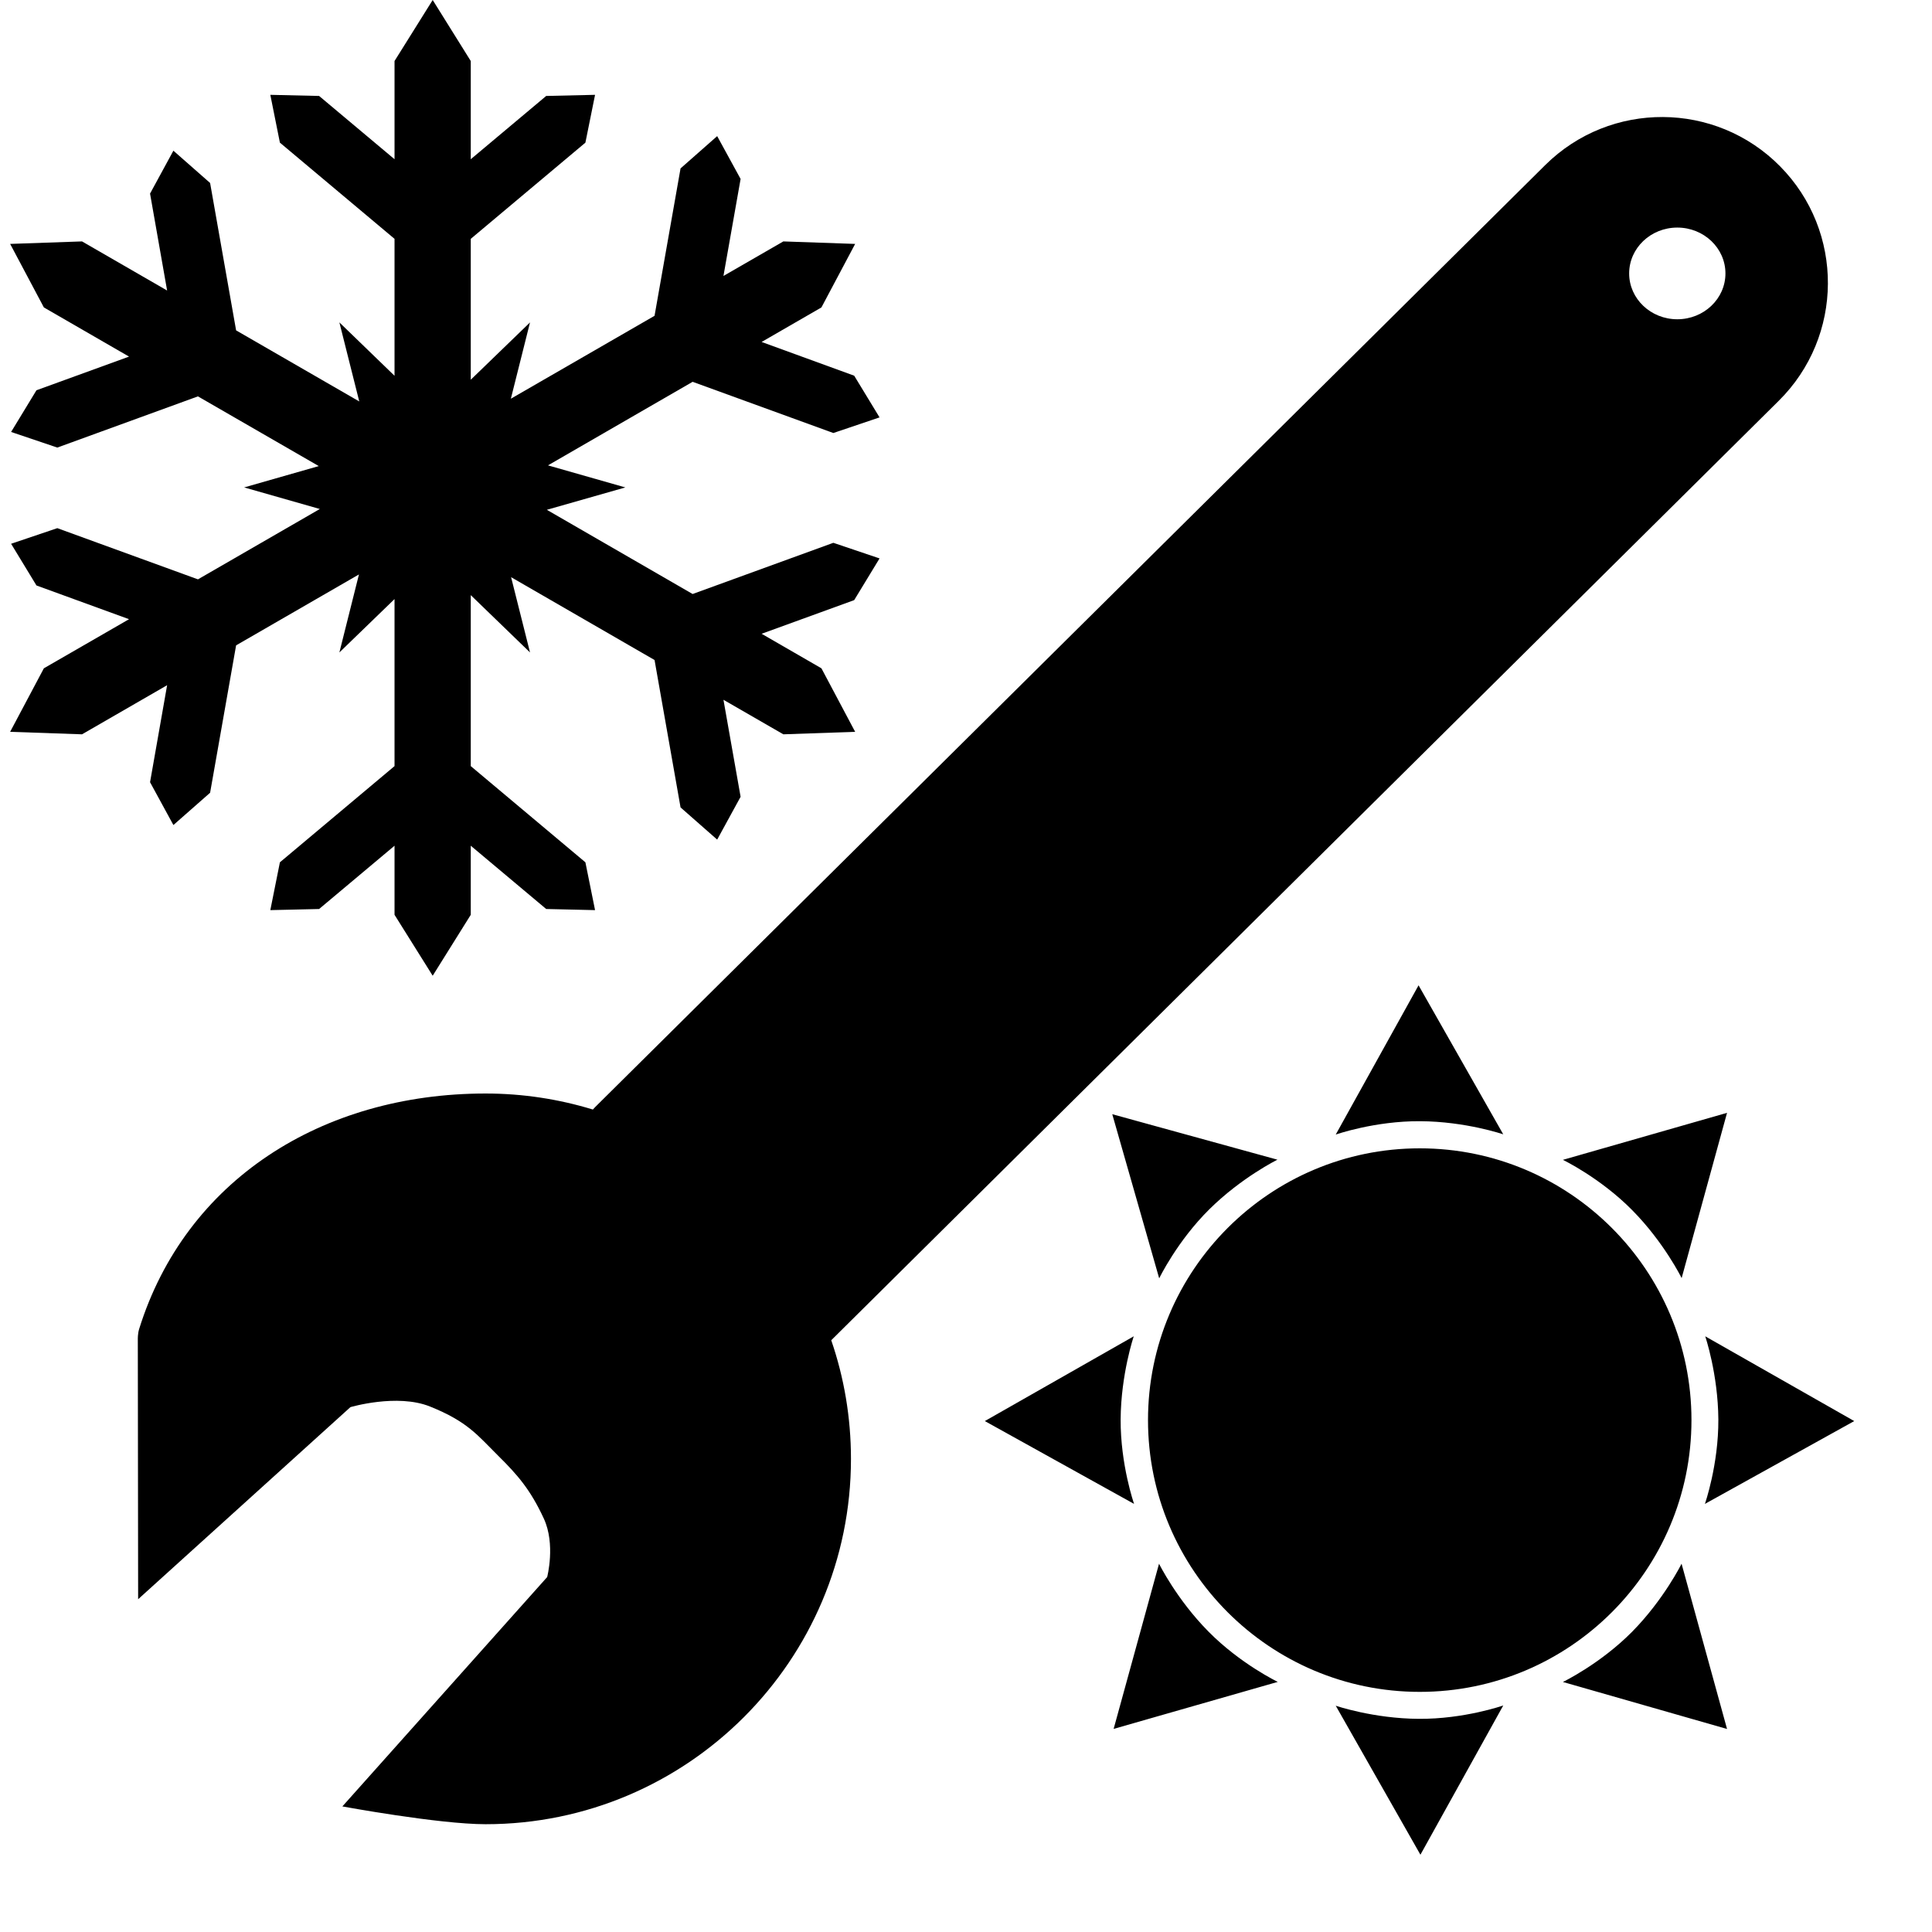 <?xml version="1.0" encoding="UTF-8" standalone="no"?><!DOCTYPE svg PUBLIC "-//W3C//DTD SVG 1.1//EN" "http://www.w3.org/Graphics/SVG/1.1/DTD/svg11.dtd"><svg width="100%" height="100%" viewBox="0 0 24 24" version="1.1" xmlns="http://www.w3.org/2000/svg" xmlns:xlink="http://www.w3.org/1999/xlink" xml:space="preserve" xmlns:serif="http://www.serif.com/" style="fill-rule:evenodd;clip-rule:evenodd;stroke-linejoin:round;stroke-miterlimit:1.414;"><path d="M4.901,4.668l0,-1.701l-1.424,-1.195l-0.119,-0.594l0.606,0.014l0.937,0.786l0,-1.22l0.474,-0.758l0.473,0.758l0,1.22l0.937,-0.786l0.607,-0.014l-0.12,0.594l-1.424,1.195l0,1.75l0.736,-0.712l-0.238,0.948l1.785,-1.03l0.323,-1.831l0.455,-0.401l0.291,0.532l-0.213,1.205l0.744,-0.429l0.892,0.031l-0.419,0.789l-0.743,0.429l1.15,0.419l0.315,0.518l-0.574,0.194l-1.748,-0.636l-1.797,1.038l0.961,0.274l-0.975,0.278l1.811,1.046l1.748,-0.636l0.574,0.194l-0.315,0.518l-1.15,0.418l0.743,0.429l0.419,0.789l-0.892,0.031l-0.744,-0.429l0.213,1.205l-0.291,0.532l-0.455,-0.4l-0.323,-1.831l-1.782,-1.029l0.235,0.935l-0.736,-0.712l0,2.124l1.424,1.195l0.12,0.594l-0.607,-0.014l-0.937,-0.786l0,0.858l-0.473,0.757l-0.474,-0.757l0,-0.858l-0.937,0.786l-0.606,0.014l0.119,-0.594l1.424,-1.195l0,-2.075l-0.685,0.663l0.243,-0.969l-1.526,0.881l-0.323,1.831l-0.456,0.401l-0.29,-0.532l0.212,-1.205l-1.057,0.61l-0.893,-0.031l0.419,-0.789l1.058,-0.61l-1.15,-0.419l-0.315,-0.518l0.574,-0.194l1.747,0.636l1.514,-0.874l-0.94,-0.268l0.927,-0.265l-1.501,-0.866l-1.747,0.636l-0.574,-0.194l0.315,-0.518l1.15,-0.418l-1.058,-0.611l-0.419,-0.789l0.893,-0.031l1.057,0.61l-0.212,-1.204l0.29,-0.533l0.456,0.401l0.323,1.831l1.53,0.883l-0.247,-0.982l0.685,0.663Z"/><path d="M17.645,23.04l-1.052,-1.851c0,0 0.467,0.16 1.032,0.163c0.564,0.004 1.049,-0.166 1.049,-0.166l-1.029,1.854Zm3.809,-1.562l-0.565,-2.053c0,0 -0.218,0.443 -0.614,0.845c-0.397,0.401 -0.86,0.624 -0.86,0.624l2.039,0.584Zm-7.62,-0.001l0.564,-2.052c0,0 0.218,0.443 0.615,0.844c0.396,0.401 0.86,0.624 0.86,0.624l-2.039,0.584Zm3.803,-7.212c1.863,0 3.375,1.513 3.375,3.376c0,1.863 -1.512,3.376 -3.375,3.376c-1.863,0 -3.376,-1.513 -3.376,-3.376c0,-1.863 1.513,-3.376 3.376,-3.376Zm-5.403,3.388l1.85,-1.053c0,0 -0.159,0.468 -0.163,1.032c-0.003,0.564 0.167,1.05 0.167,1.05l-1.854,-1.029Zm10.8,0l-1.851,-1.053c0,0 0.159,0.468 0.163,1.032c0.003,0.564 -0.167,1.05 -0.167,1.05l1.855,-1.029Zm-9.217,-3.812l2.052,0.565c0,0 -0.443,0.218 -0.844,0.614c-0.402,0.397 -0.625,0.86 -0.625,0.86l-0.583,-2.039Zm7.637,-0.017l-0.564,2.053c0,0 -0.218,-0.444 -0.615,-0.845c-0.396,-0.401 -0.86,-0.624 -0.86,-0.624l2.039,-0.584Zm-3.832,-1.584l1.052,1.851c0,0 -0.467,-0.16 -1.031,-0.163c-0.565,-0.004 -1.05,0.166 -1.05,0.166l1.029,-1.854Z"/><path d="M10.326,16.649c0.159,0.462 0.245,0.958 0.245,1.474c0,2.504 -2.034,4.538 -4.539,4.538c-0.583,0 -1.779,-0.221 -1.779,-0.221l2.544,-2.849c0,0 0.107,-0.407 -0.042,-0.728c-0.165,-0.356 -0.324,-0.54 -0.567,-0.78c-0.251,-0.248 -0.375,-0.422 -0.847,-0.611c-0.409,-0.164 -0.988,0.008 -0.988,0.008l-2.637,2.386l-0.004,-3.228c0,0 -0.002,-0.069 0.016,-0.127c0.575,-1.847 2.269,-2.927 4.304,-2.927c0.464,0 0.911,0.07 1.333,0.199c0.019,-0.021 0.039,-0.042 0.06,-0.062l11.772,-11.672c0.809,-0.8 2.115,-0.793 2.915,0.016c0.8,0.809 0.792,2.115 -0.017,2.915l-11.769,11.669Zm10.51,-12.683c-0.33,0 -0.598,-0.255 -0.598,-0.569c0,-0.315 0.268,-0.57 0.598,-0.57c0.33,0 0.598,0.255 0.598,0.57c0,0.314 -0.268,0.569 -0.598,0.569Z"/></svg>
